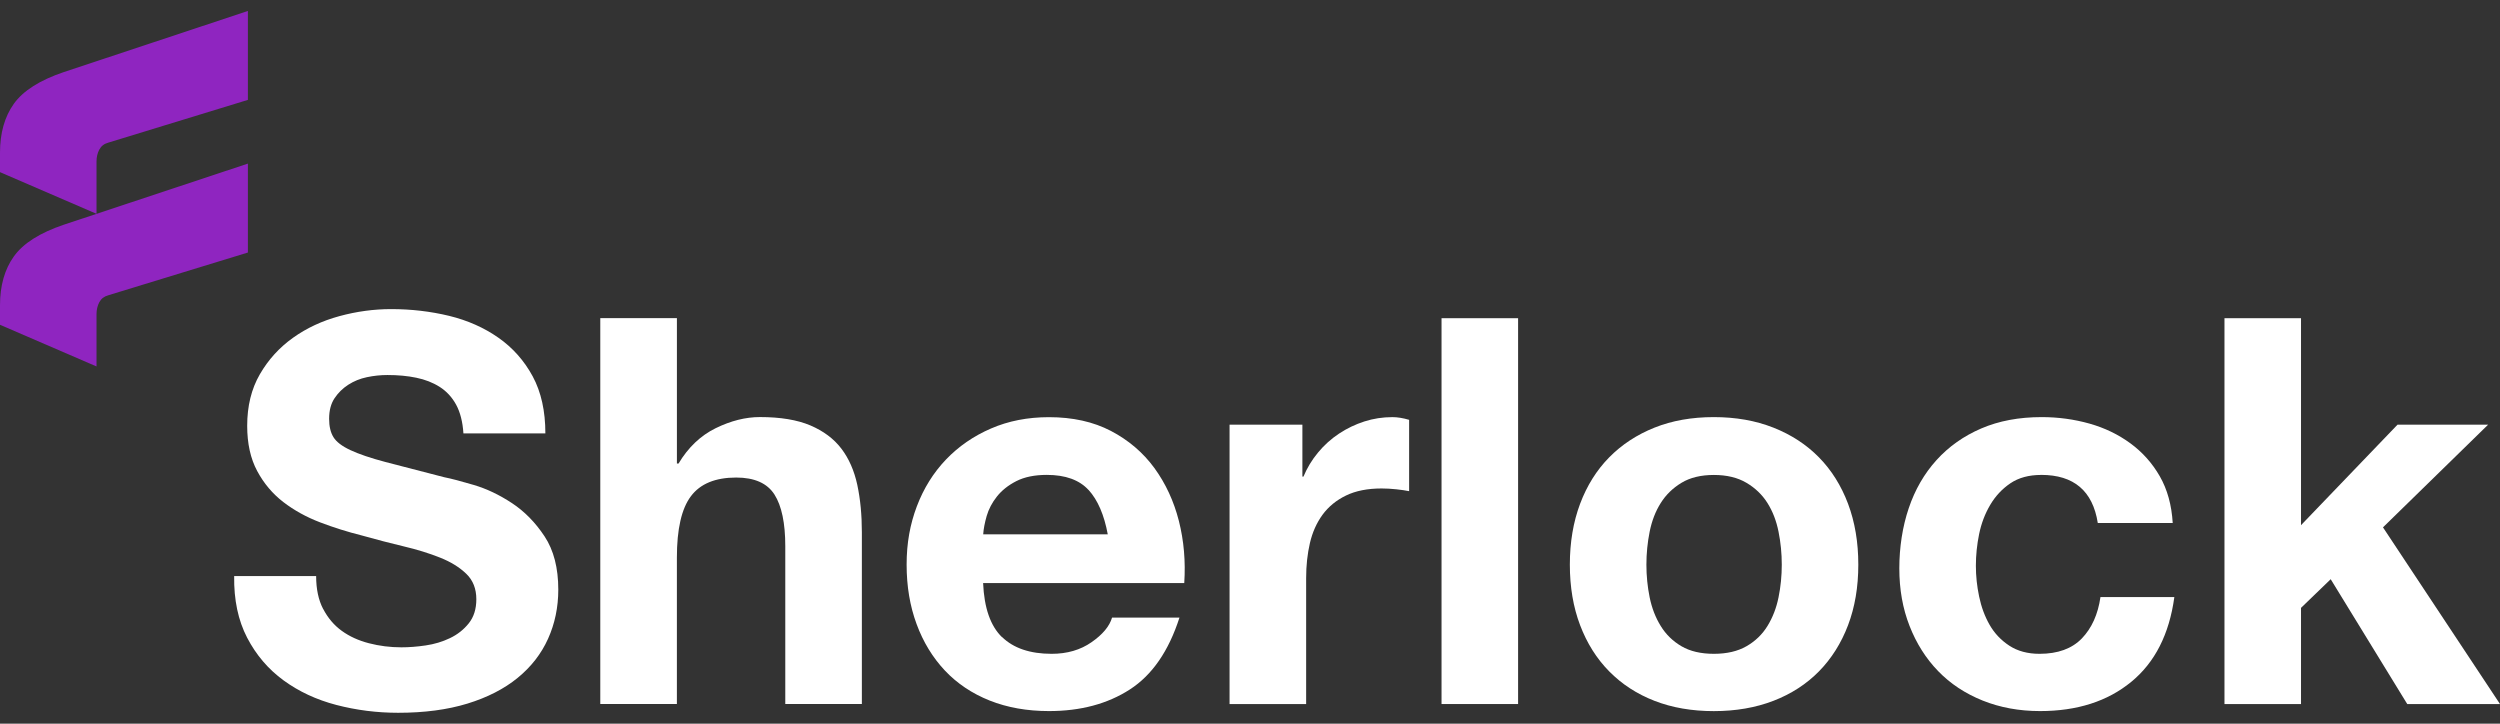 <svg xmlns="http://www.w3.org/2000/svg" width="114" height="33" viewBox="0 0 114 33" fill="none"><rect x="0" y="0" width="114" height="33" fill="#333333" stroke="none"/><g clip-path="url(#clip0_2084_1368)"><path d="M0 7.85V6.963C0 6.068 0.21 5.324 0.632 4.732C1.054 4.14 1.812 3.659 2.908 3.287L11.304 0.5V4.555L4.932 6.506C4.745 6.557 4.612 6.663 4.527 6.824C4.443 6.985 4.401 7.165 4.401 7.368V9.75L0 7.85Z" fill="#8F25C0"></path><path d="M0 14.81V13.923C0 13.028 0.21 12.284 0.632 11.693C1.054 11.101 1.812 10.619 2.908 10.247L11.304 7.46V11.515L4.932 13.466C4.745 13.518 4.612 13.623 4.527 13.784C4.443 13.945 4.401 14.125 4.401 14.328V16.71L0 14.81Z" fill="#8F25C0"></path><path d="M14.737 27.768C14.951 28.178 15.232 28.512 15.586 28.767C15.938 29.022 16.351 29.21 16.827 29.333C17.303 29.456 17.794 29.518 18.303 29.518C18.647 29.518 19.016 29.49 19.409 29.432C19.802 29.375 20.172 29.265 20.516 29.1C20.86 28.936 21.146 28.711 21.377 28.422C21.606 28.135 21.721 27.77 21.721 27.326C21.721 26.849 21.57 26.463 21.265 26.168C20.961 25.873 20.565 25.626 20.073 25.43C19.581 25.233 19.024 25.059 18.402 24.913C17.779 24.764 17.147 24.6 16.509 24.42C15.853 24.256 15.213 24.055 14.591 23.817C13.968 23.579 13.411 23.271 12.919 22.893C12.428 22.515 12.03 22.043 11.727 21.477C11.423 20.91 11.272 20.224 11.272 19.419C11.272 18.516 11.464 17.731 11.85 17.066C12.235 16.4 12.739 15.847 13.362 15.402C13.984 14.958 14.69 14.63 15.476 14.416C16.262 14.202 17.05 14.095 17.837 14.095C18.755 14.095 19.635 14.199 20.481 14.403C21.324 14.609 22.074 14.941 22.73 15.402C23.386 15.861 23.906 16.45 24.292 17.163C24.677 17.878 24.869 18.744 24.869 19.763H21.132C21.098 19.238 20.988 18.803 20.801 18.457C20.613 18.112 20.361 17.841 20.051 17.643C19.739 17.445 19.382 17.306 18.981 17.224C18.578 17.14 18.141 17.101 17.665 17.101C17.353 17.101 17.042 17.134 16.73 17.2C16.418 17.265 16.137 17.38 15.882 17.544C15.627 17.708 15.419 17.914 15.255 18.16C15.091 18.406 15.008 18.718 15.008 19.096C15.008 19.441 15.073 19.72 15.205 19.934C15.336 20.148 15.594 20.346 15.98 20.526C16.366 20.706 16.897 20.888 17.579 21.068C18.259 21.248 19.148 21.478 20.247 21.759C20.575 21.824 21.03 21.944 21.611 22.116C22.192 22.288 22.771 22.564 23.344 22.941C23.918 23.319 24.414 23.825 24.831 24.456C25.25 25.09 25.458 25.899 25.458 26.885C25.458 27.69 25.302 28.437 24.992 29.126C24.682 29.815 24.217 30.412 23.602 30.913C22.988 31.414 22.225 31.804 21.315 32.084C20.404 32.363 19.352 32.503 18.155 32.503C17.187 32.503 16.25 32.383 15.339 32.146C14.428 31.908 13.626 31.533 12.929 31.024C12.232 30.515 11.679 29.866 11.269 29.078C10.86 28.29 10.662 27.354 10.678 26.269H14.416C14.416 26.861 14.522 27.362 14.736 27.771L14.737 27.768Z" fill="white"></path><path d="M30.867 14.51V21.138H30.941C31.383 20.4 31.948 19.862 32.638 19.524C33.327 19.187 33.999 19.018 34.654 19.018C35.589 19.018 36.355 19.146 36.953 19.399C37.552 19.655 38.023 20.007 38.367 20.459C38.711 20.91 38.952 21.461 39.093 22.11C39.231 22.759 39.301 23.477 39.301 24.265V32.101H35.809V24.906C35.809 23.855 35.645 23.07 35.317 22.553C34.989 22.037 34.406 21.776 33.57 21.776C32.62 21.776 31.931 22.06 31.506 22.627C31.079 23.193 30.866 24.126 30.866 25.423V32.101H27.373V14.507H30.866L30.867 14.51Z" fill="white"></path><path d="M45.694 29.049C46.218 29.558 46.972 29.814 47.956 29.814C48.661 29.814 49.268 29.638 49.775 29.284C50.283 28.931 50.595 28.556 50.71 28.162H53.784C53.292 29.691 52.537 30.784 51.522 31.439C50.505 32.096 49.276 32.425 47.833 32.425C46.834 32.425 45.931 32.264 45.129 31.945C44.325 31.624 43.645 31.168 43.088 30.578C42.531 29.986 42.099 29.279 41.797 28.459C41.493 27.637 41.342 26.735 41.342 25.749C41.342 24.763 41.498 23.909 41.808 23.088C42.12 22.266 42.563 21.556 43.136 20.956C43.709 20.357 44.393 19.884 45.189 19.54C45.984 19.195 46.865 19.023 47.832 19.023C48.914 19.023 49.857 19.232 50.659 19.651C51.461 20.071 52.122 20.634 52.638 21.339C53.153 22.046 53.527 22.852 53.757 23.755C53.986 24.659 54.067 25.604 54.002 26.589H44.83C44.879 27.722 45.165 28.544 45.691 29.054L45.694 29.049ZM49.64 22.346C49.221 21.887 48.586 21.655 47.735 21.655C47.178 21.655 46.714 21.751 46.345 21.939C45.976 22.127 45.681 22.362 45.46 22.641C45.239 22.92 45.083 23.217 44.993 23.528C44.904 23.839 44.85 24.12 44.834 24.366H50.514C50.35 23.479 50.059 22.805 49.642 22.344L49.64 22.346Z" fill="white"></path><path d="M59.389 19.366V21.732H59.438C59.602 21.338 59.823 20.972 60.102 20.636C60.38 20.299 60.7 20.012 61.06 19.773C61.42 19.535 61.805 19.35 62.216 19.218C62.625 19.087 63.051 19.021 63.494 19.021C63.723 19.021 63.978 19.063 64.256 19.144V22.397C64.093 22.365 63.895 22.335 63.666 22.311C63.437 22.287 63.215 22.274 63.002 22.274C62.362 22.274 61.822 22.381 61.38 22.595C60.937 22.809 60.581 23.101 60.31 23.469C60.04 23.838 59.847 24.27 59.732 24.763C59.618 25.256 59.56 25.79 59.56 26.364V32.106H56.068V19.366H59.387H59.389Z" fill="white"></path><path d="M69.225 14.51V32.104H65.734V14.51H69.225Z" fill="white"></path><path d="M72.052 22.974C72.364 22.145 72.806 21.438 73.379 20.856C73.952 20.274 74.642 19.821 75.445 19.5C76.248 19.179 77.15 19.02 78.15 19.02C79.15 19.02 80.055 19.179 80.867 19.5C81.679 19.821 82.372 20.272 82.945 20.856C83.518 21.44 83.96 22.145 84.272 22.974C84.583 23.804 84.739 24.728 84.739 25.747C84.739 26.767 84.583 27.685 84.272 28.507C83.96 29.329 83.518 30.03 82.945 30.614C82.37 31.198 81.679 31.645 80.867 31.958C80.055 32.27 79.15 32.427 78.15 32.427C77.15 32.427 76.248 32.27 75.445 31.958C74.642 31.646 73.954 31.198 73.379 30.614C72.805 30.032 72.364 29.329 72.052 28.507C71.74 27.685 71.585 26.767 71.585 25.747C71.585 24.728 71.741 23.804 72.052 22.974ZM75.224 27.239C75.323 27.724 75.49 28.159 75.729 28.545C75.966 28.931 76.283 29.239 76.676 29.469C77.069 29.699 77.561 29.814 78.152 29.814C78.742 29.814 79.237 29.699 79.638 29.469C80.04 29.239 80.359 28.931 80.597 28.545C80.834 28.159 81.003 27.724 81.101 27.239C81.2 26.754 81.249 26.258 81.249 25.749C81.249 25.24 81.2 24.739 81.101 24.246C81.003 23.753 80.835 23.317 80.597 22.939C80.359 22.561 80.04 22.253 79.638 22.016C79.237 21.778 78.741 21.658 78.152 21.658C77.563 21.658 77.069 21.778 76.676 22.016C76.283 22.253 75.966 22.561 75.729 22.939C75.49 23.317 75.323 23.753 75.224 24.246C75.126 24.739 75.076 25.24 75.076 25.749C75.076 26.258 75.126 26.755 75.224 27.239Z" fill="white"></path><path d="M93.075 21.657C92.518 21.657 92.05 21.784 91.674 22.038C91.297 22.293 90.99 22.622 90.753 23.024C90.514 23.428 90.347 23.871 90.248 24.354C90.149 24.839 90.1 25.32 90.1 25.797C90.1 26.274 90.149 26.725 90.248 27.2C90.347 27.677 90.506 28.108 90.727 28.494C90.948 28.88 91.248 29.196 91.625 29.443C92.002 29.689 92.461 29.814 93.002 29.814C93.838 29.814 94.481 29.579 94.933 29.112C95.383 28.644 95.667 28.016 95.781 27.226H99.15C98.92 28.919 98.265 30.208 97.182 31.095C96.1 31.982 94.715 32.425 93.026 32.425C92.076 32.425 91.202 32.264 90.407 31.945C89.611 31.624 88.935 31.177 88.379 30.602C87.822 30.027 87.388 29.341 87.076 28.544C86.763 27.748 86.609 26.872 86.609 25.919C86.609 24.967 86.752 24.018 87.039 23.172C87.325 22.327 87.747 21.595 88.306 20.979C88.863 20.363 89.543 19.883 90.347 19.537C91.149 19.192 92.067 19.02 93.101 19.02C93.855 19.02 94.579 19.119 95.277 19.315C95.974 19.511 96.596 19.813 97.145 20.215C97.695 20.617 98.142 21.119 98.486 21.717C98.83 22.317 99.027 23.027 99.076 23.849H95.659C95.43 22.387 94.568 21.655 93.077 21.655L93.075 21.657Z" fill="white"></path><path d="M104.926 14.51V23.948L109.328 19.364H113.459L108.664 24.047L114 32.104H109.77L106.28 26.412L104.926 27.719V32.106H101.436V14.511H104.926V14.51Z" fill="white"></path></g><defs><clipPath id="clip0_2084_1368"><rect width="114" height="32" fill="white" transform="translate(0 0.5)"></rect></clipPath></defs></svg>